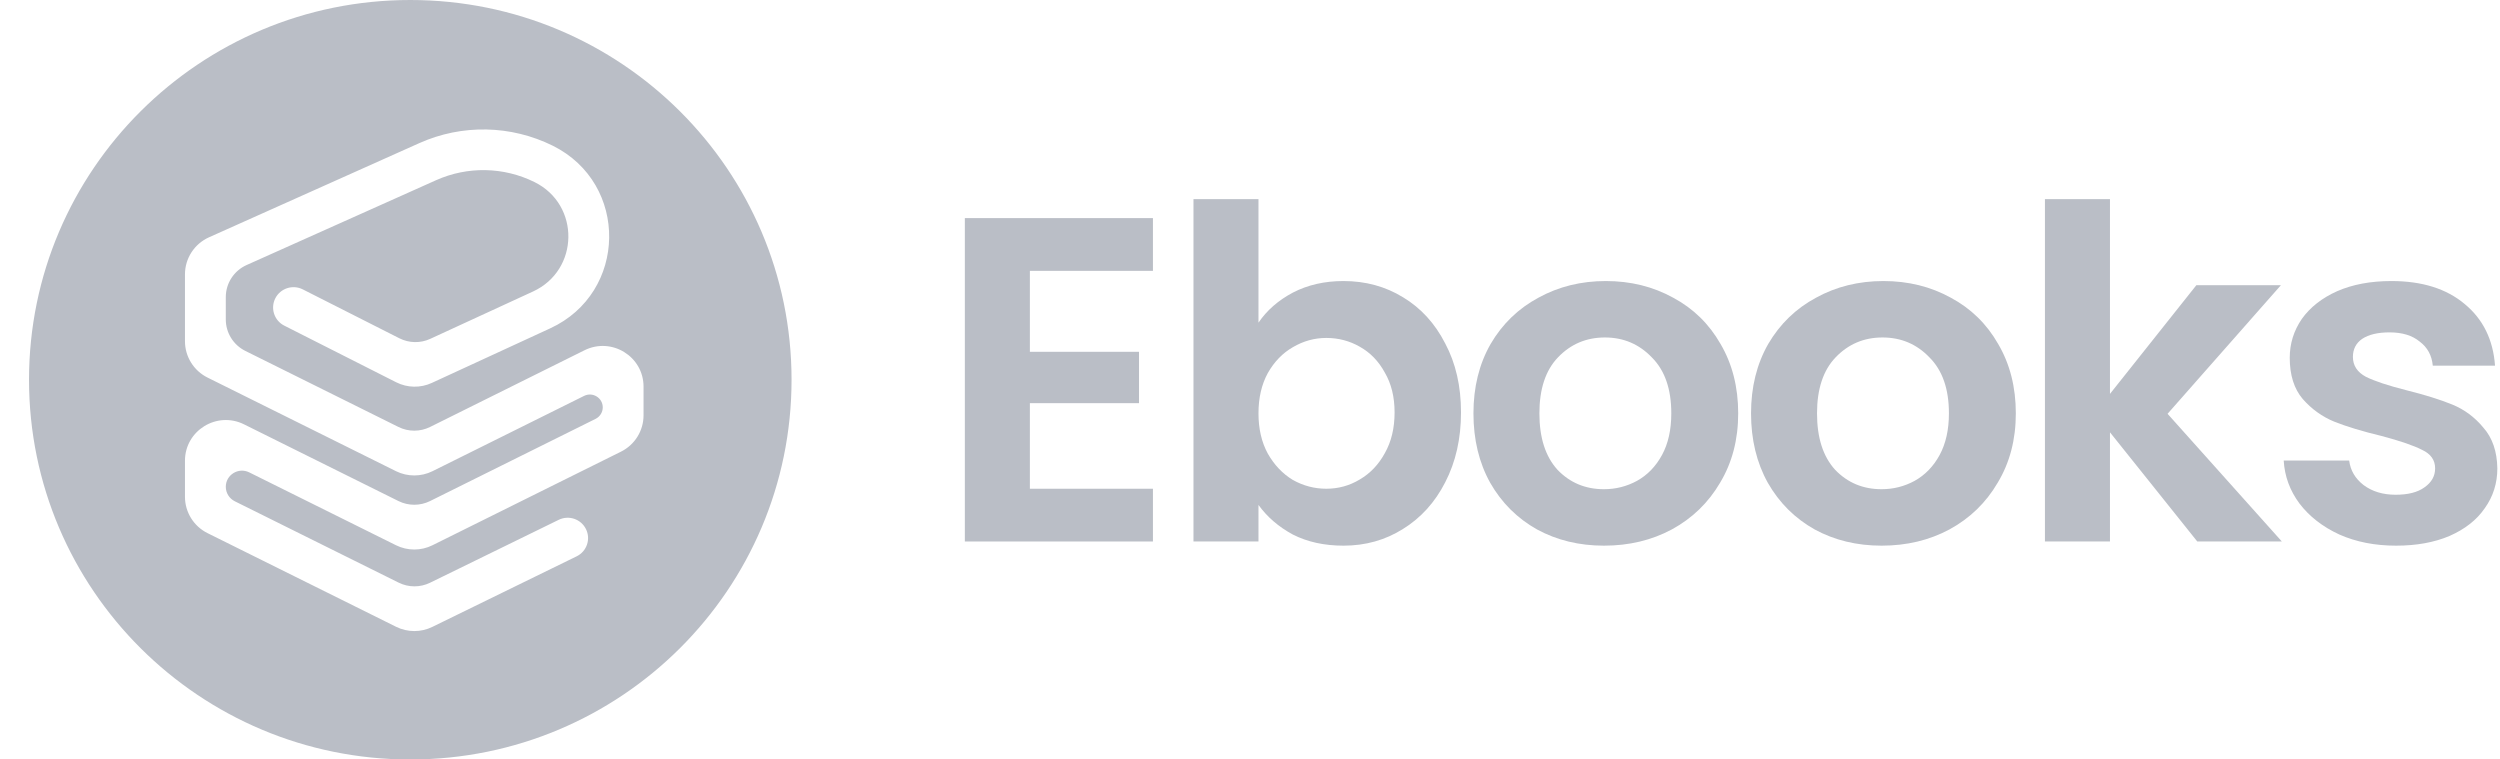 <svg width="79" height="24" viewBox="0 0 79 24" fill="none" xmlns="http://www.w3.org/2000/svg">
<path fill-rule="evenodd" clip-rule="evenodd" d="M12.965 24C19.619 24 25.013 18.627 25.013 12C25.013 5.373 19.619 0 12.965 0C6.311 0 0.917 5.373 0.917 12C0.917 18.627 6.311 24 12.965 24ZM13.781 5.694C14.776 5.249 15.919 5.271 16.895 5.756C18.339 6.473 18.309 8.536 16.844 9.211L13.595 10.708C13.285 10.851 12.926 10.844 12.621 10.69L9.567 9.144C9.25 8.984 8.861 9.11 8.7 9.426C8.539 9.742 8.665 10.129 8.983 10.29L12.52 12.08C12.872 12.258 13.287 12.266 13.646 12.1L17.386 10.376C19.832 9.249 19.882 5.804 17.47 4.606C16.148 3.95 14.6 3.919 13.252 4.522L6.606 7.498C6.143 7.705 5.845 8.164 5.845 8.669V10.783C5.845 11.27 6.122 11.715 6.56 11.932L12.515 14.89C12.878 15.069 13.304 15.069 13.666 14.89L18.458 12.51C18.729 12.376 19.047 12.572 19.047 12.873C19.047 13.026 18.959 13.167 18.821 13.236L13.589 15.834C13.275 15.989 12.906 15.989 12.593 15.834L7.711 13.409C6.853 12.984 5.845 13.605 5.845 14.559V15.699C5.845 16.186 6.122 16.631 6.56 16.848L12.518 19.807C12.877 19.985 13.301 19.987 13.662 19.81L18.222 17.58C18.542 17.424 18.674 17.039 18.517 16.72C18.36 16.402 17.974 16.27 17.654 16.427L13.589 18.415C13.276 18.568 12.91 18.566 12.599 18.412L7.419 15.84C7.245 15.753 7.135 15.576 7.135 15.383C7.135 15.004 7.535 14.758 7.876 14.927L12.515 17.23C12.878 17.41 13.304 17.41 13.666 17.23L19.622 14.273C20.06 14.056 20.336 13.611 20.336 13.124V12.218C20.336 11.264 19.329 10.643 18.471 11.068L13.589 13.493C13.275 13.648 12.906 13.648 12.593 13.493L7.753 11.089C7.374 10.901 7.135 10.516 7.135 10.095V9.388C7.135 8.951 7.393 8.554 7.793 8.375L13.781 5.694Z" fill="#BABEC6"/>
<path d="M32.544 8.559V11.117H35.993V12.74H32.544V15.444H36.433V17.111H30.489V6.892H36.433V8.559H32.544Z" fill="#BABEC6"/>
<path d="M39.768 10.196C40.033 9.806 40.395 9.49 40.855 9.246C41.325 9.002 41.858 8.881 42.455 8.881C43.149 8.881 43.776 9.051 44.333 9.392C44.901 9.733 45.346 10.221 45.669 10.854C46.002 11.478 46.168 12.204 46.168 13.032C46.168 13.861 46.002 14.597 45.669 15.24C45.346 15.873 44.901 16.366 44.333 16.716C43.776 17.067 43.149 17.243 42.455 17.243C41.848 17.243 41.315 17.126 40.855 16.892C40.404 16.648 40.042 16.336 39.768 15.956V17.111H37.714V6.293H39.768V10.196ZM44.069 13.032C44.069 12.545 43.966 12.126 43.761 11.775C43.565 11.414 43.301 11.142 42.968 10.956C42.645 10.771 42.293 10.679 41.911 10.679C41.539 10.679 41.187 10.776 40.855 10.971C40.532 11.156 40.267 11.429 40.062 11.79C39.866 12.15 39.768 12.574 39.768 13.062C39.768 13.549 39.866 13.973 40.062 14.333C40.267 14.694 40.532 14.972 40.855 15.167C41.187 15.352 41.539 15.444 41.911 15.444C42.293 15.444 42.645 15.347 42.968 15.152C43.301 14.957 43.565 14.679 43.761 14.319C43.966 13.958 44.069 13.529 44.069 13.032Z" fill="#BABEC6"/>
<path d="M50.685 17.243C49.902 17.243 49.198 17.072 48.571 16.731C47.945 16.38 47.451 15.888 47.089 15.254C46.737 14.621 46.561 13.89 46.561 13.062C46.561 12.233 46.742 11.502 47.104 10.869C47.475 10.235 47.98 9.748 48.615 9.407C49.252 9.056 49.961 8.881 50.744 8.881C51.527 8.881 52.236 9.056 52.872 9.407C53.508 9.748 54.007 10.235 54.369 10.869C54.741 11.502 54.927 12.233 54.927 13.062C54.927 13.89 54.736 14.621 54.355 15.254C53.983 15.888 53.474 16.38 52.828 16.731C52.192 17.072 51.478 17.243 50.685 17.243ZM50.685 15.459C51.057 15.459 51.404 15.371 51.727 15.196C52.06 15.011 52.324 14.738 52.52 14.377C52.716 14.017 52.813 13.578 52.813 13.062C52.813 12.292 52.608 11.702 52.197 11.293C51.796 10.874 51.301 10.664 50.715 10.664C50.127 10.664 49.633 10.874 49.232 11.293C48.84 11.702 48.645 12.292 48.645 13.062C48.645 13.832 48.836 14.426 49.217 14.845C49.609 15.254 50.098 15.459 50.685 15.459Z" fill="#BABEC6"/>
<path d="M59.458 17.243C58.675 17.243 57.971 17.072 57.344 16.731C56.718 16.38 56.224 15.888 55.862 15.254C55.51 14.621 55.333 13.89 55.333 13.062C55.333 12.233 55.514 11.502 55.876 10.869C56.248 10.235 56.752 9.748 57.388 9.407C58.024 9.056 58.734 8.881 59.517 8.881C60.3 8.881 61.009 9.056 61.645 9.407C62.281 9.748 62.78 10.235 63.142 10.869C63.514 11.502 63.7 12.233 63.7 13.062C63.7 13.89 63.509 14.621 63.127 15.254C62.756 15.888 62.247 16.38 61.601 16.731C60.965 17.072 60.251 17.243 59.458 17.243ZM59.458 15.459C59.83 15.459 60.177 15.371 60.5 15.196C60.833 15.011 61.097 14.738 61.293 14.377C61.488 14.017 61.586 13.578 61.586 13.062C61.586 12.292 61.381 11.702 60.97 11.293C60.569 10.874 60.074 10.664 59.487 10.664C58.9 10.664 58.406 10.874 58.005 11.293C57.613 11.702 57.418 12.292 57.418 13.062C57.418 13.832 57.608 14.426 57.99 14.845C58.382 15.254 58.871 15.459 59.458 15.459Z" fill="#BABEC6"/>
<path d="M69.434 17.111L66.675 13.661V17.111H64.62V6.293H66.675V12.447L69.405 9.012H72.077L68.495 13.076L72.106 17.111H69.434Z" fill="#BABEC6"/>
<path d="M75.716 17.243C75.051 17.243 74.454 17.126 73.926 16.892C73.397 16.648 72.977 16.322 72.664 15.912C72.36 15.503 72.194 15.05 72.165 14.553H74.234C74.273 14.865 74.425 15.123 74.689 15.328C74.963 15.532 75.301 15.634 75.702 15.634C76.093 15.634 76.397 15.557 76.612 15.401C76.837 15.245 76.95 15.045 76.95 14.801C76.95 14.538 76.812 14.343 76.538 14.216C76.274 14.08 75.849 13.934 75.262 13.778C74.655 13.632 74.156 13.481 73.764 13.325C73.383 13.169 73.05 12.93 72.766 12.608C72.493 12.287 72.356 11.853 72.356 11.307C72.356 10.859 72.483 10.45 72.737 10.079C73.001 9.709 73.373 9.417 73.853 9.202C74.342 8.988 74.914 8.881 75.57 8.881C76.538 8.881 77.312 9.124 77.889 9.611C78.466 10.089 78.784 10.737 78.843 11.556H76.876C76.847 11.234 76.71 10.981 76.465 10.796C76.23 10.601 75.912 10.503 75.511 10.503C75.139 10.503 74.851 10.572 74.645 10.708C74.449 10.844 74.352 11.034 74.352 11.278C74.352 11.551 74.489 11.76 74.763 11.907C75.037 12.043 75.462 12.184 76.04 12.331C76.627 12.477 77.111 12.628 77.493 12.784C77.874 12.94 78.202 13.183 78.476 13.515C78.76 13.836 78.907 14.265 78.916 14.801C78.916 15.269 78.784 15.688 78.52 16.058C78.266 16.429 77.894 16.721 77.405 16.936C76.925 17.14 76.362 17.243 75.716 17.243Z" fill="#BABEC6"/>
</svg>
